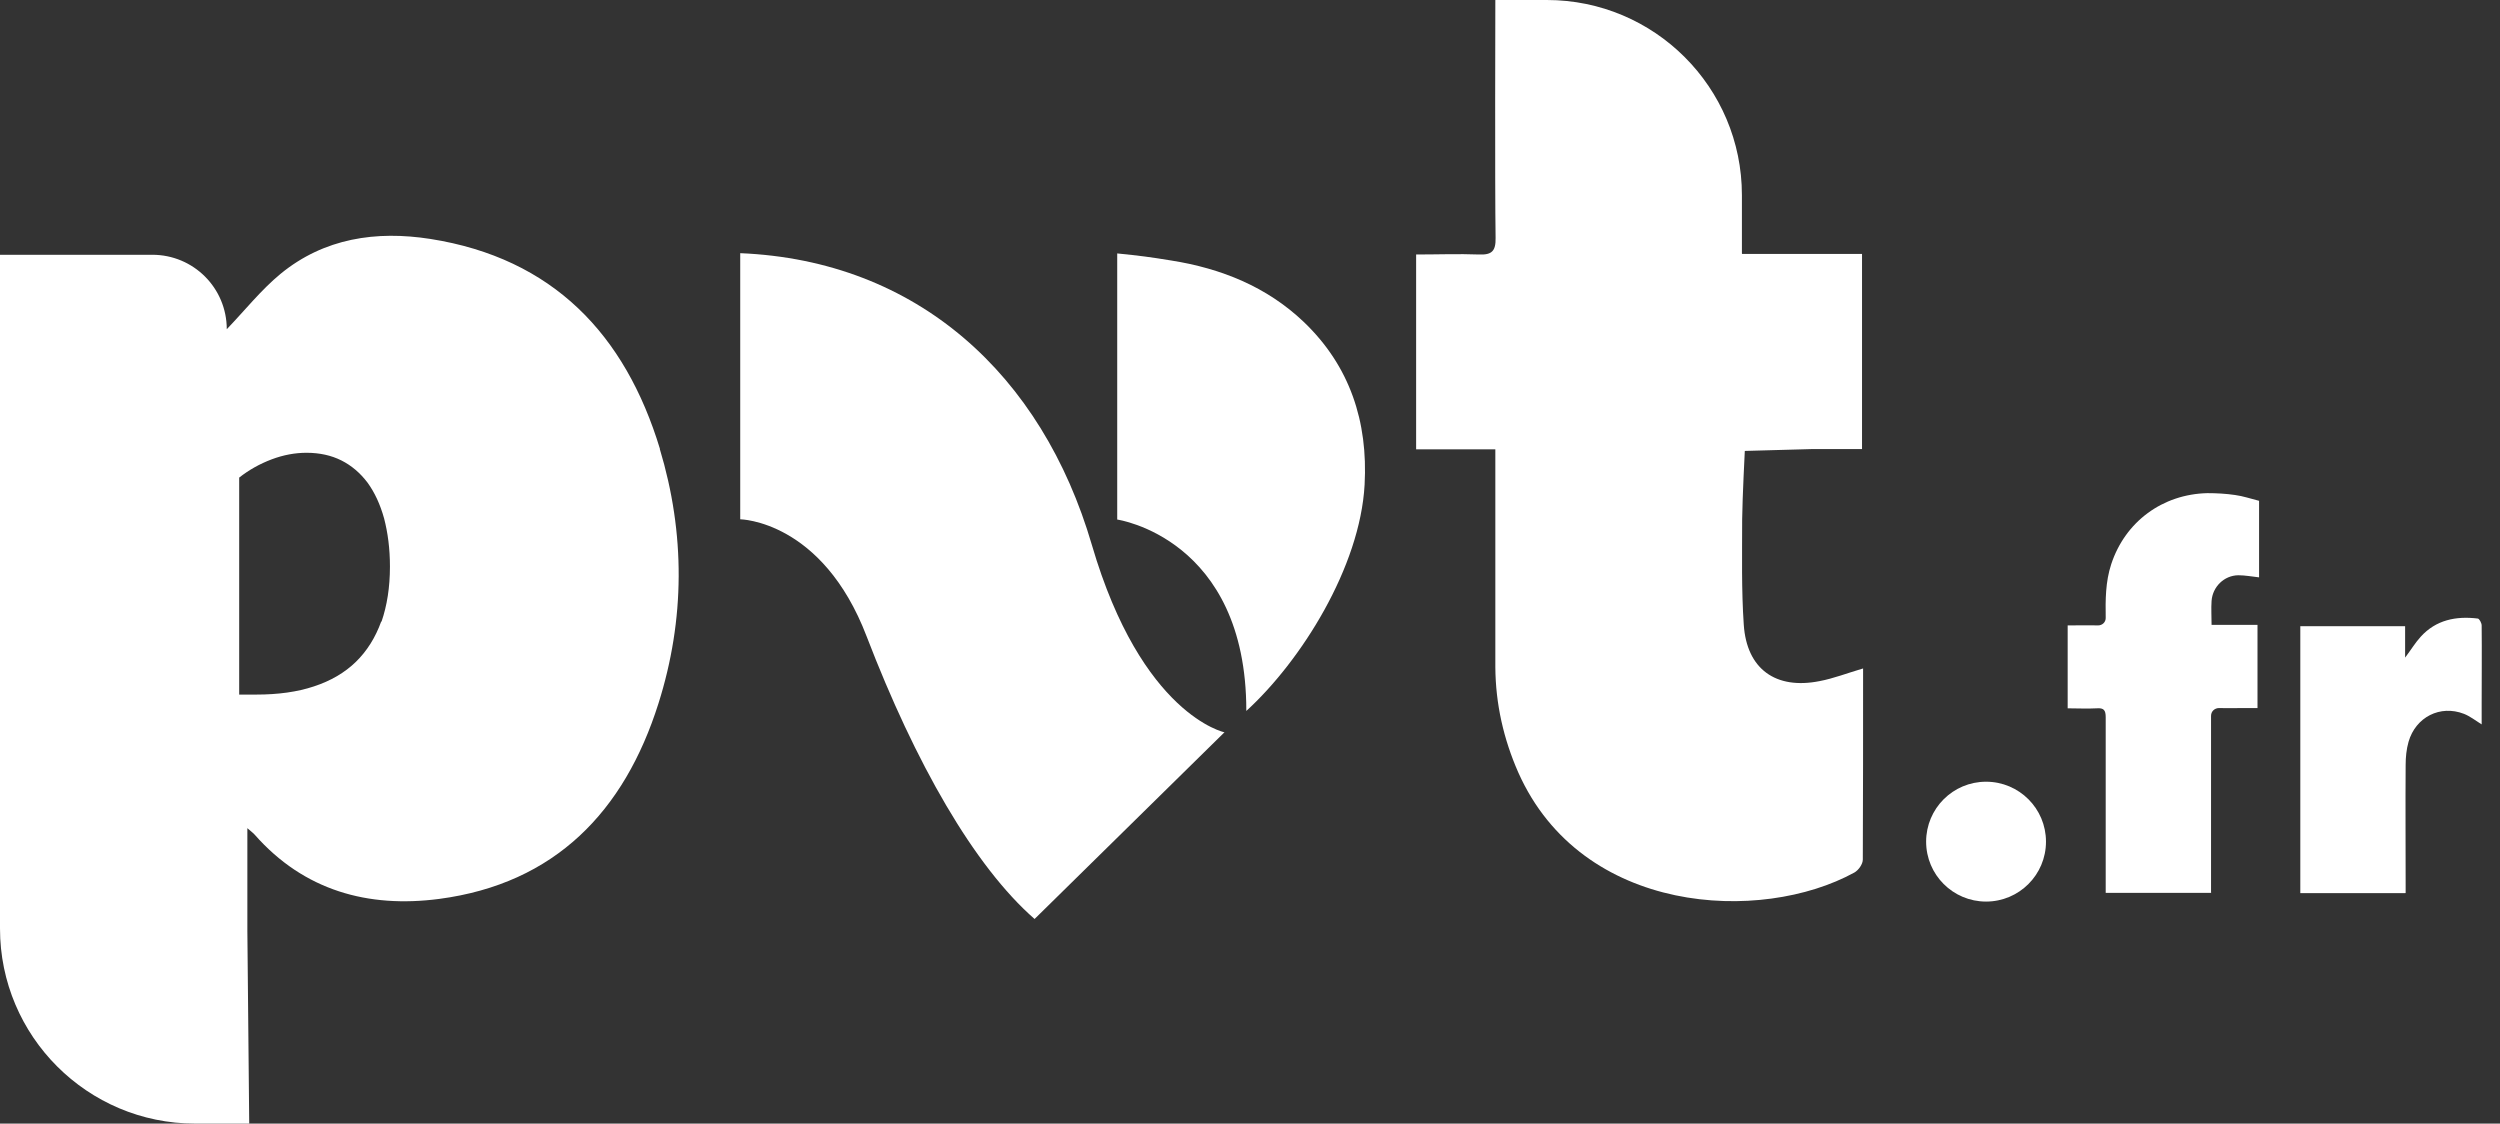 <svg width="89" height="40" viewBox="0 0 89 40" fill="none" xmlns="http://www.w3.org/2000/svg">
<rect x="0" y="0" width="89" height="40" fill="#333333" stroke="none"/>
<g clip-path="url(#clip0_6361_5955)">
<path d="M78.722 31.785H74.963V31.457C74.963 29.483 74.963 27.509 74.963 25.535C74.963 25.282 74.897 25.197 74.643 25.216C74.305 25.235 73.967 25.216 73.609 25.216V22.265C73.976 22.265 74.333 22.255 74.69 22.265C74.841 22.265 74.963 22.152 74.963 22.002C74.953 21.353 74.953 20.714 75.16 20.084C75.658 18.571 76.984 17.594 78.581 17.556C78.91 17.556 79.249 17.575 79.568 17.622C79.85 17.66 80.123 17.753 80.423 17.829V20.554C80.17 20.526 79.925 20.479 79.681 20.479C79.173 20.488 78.769 20.893 78.732 21.391C78.713 21.663 78.732 21.945 78.732 22.246H80.367V25.206C80.217 25.206 80.076 25.206 79.935 25.206C79.624 25.206 79.314 25.216 79.004 25.206C78.844 25.206 78.713 25.319 78.713 25.488C78.713 26.804 78.713 28.12 78.713 29.445C78.713 30.122 78.713 30.808 78.713 31.485V31.776L78.722 31.785Z" fill="white"/>
<path d="M62.021 9.041H66.288V15.987C65.677 15.987 65.094 15.987 64.502 15.987C63.704 16.006 62.115 16.053 62.115 16.053C62.115 16.053 62.031 17.679 62.021 18.487C62.021 19.737 61.993 20.987 62.078 22.237C62.181 23.816 63.215 24.558 64.775 24.248C65.273 24.154 65.752 23.966 66.326 23.797C66.326 26.1 66.326 28.346 66.316 30.602C66.316 30.761 66.166 30.977 66.016 31.062C62.698 32.885 56.316 32.585 54.051 27.5C53.525 26.306 53.243 25.056 53.234 23.75C53.234 21.41 53.234 15.996 53.234 15.996H50.414V9.06C51.185 9.06 51.918 9.032 52.651 9.06C53.111 9.079 53.252 8.938 53.243 8.468C53.215 6.626 53.234 0 53.234 0H55.066C58.901 0 62.012 3.111 62.012 6.946V9.023L62.021 9.041Z" fill="white"/>
<path d="M85.631 31.795H81.891V22.293H85.622V23.411C85.829 23.139 85.979 22.885 86.176 22.669C86.721 22.067 87.436 21.926 88.206 22.02C88.263 22.02 88.347 22.18 88.347 22.265C88.357 23.204 88.347 24.154 88.347 25.094C88.347 25.319 88.347 25.545 88.347 25.789C88.122 25.648 87.934 25.498 87.718 25.413C86.872 25.084 85.998 25.526 85.744 26.409C85.669 26.672 85.641 26.954 85.641 27.236C85.631 28.646 85.641 30.065 85.641 31.475V31.785L85.631 31.795Z" fill="white"/>
<path d="M70.704 32.096C71.882 32.096 72.837 31.141 72.837 29.963C72.837 28.784 71.882 27.829 70.704 27.829C69.525 27.829 68.57 28.784 68.57 29.963C68.57 31.141 69.525 32.096 70.704 32.096Z" fill="white"/>
<path d="M23.496 15.987C22.256 11.899 19.68 9.192 15.32 8.506C13.393 8.205 11.541 8.477 9.991 9.746C9.295 10.32 8.731 11.034 8.073 11.72C8.073 10.254 6.889 9.07 5.423 9.07H0V33.055C0 36.889 3.111 40 6.946 40H8.872L8.806 33.13V29.483C8.957 29.615 9.023 29.662 9.07 29.718C10.827 31.711 13.111 32.331 15.63 32.002C19.765 31.457 22.227 28.882 23.44 25.047C24.389 22.049 24.398 18.994 23.487 15.977L23.496 15.987ZM13.572 22.124C13.365 22.697 13.064 23.177 12.669 23.562C12.274 23.947 11.776 24.239 11.175 24.436C10.583 24.634 9.897 24.727 9.126 24.727H8.515V17.002C8.863 16.729 9.248 16.513 9.671 16.353C10.094 16.194 10.508 16.119 10.912 16.119C11.382 16.119 11.795 16.212 12.152 16.391C12.509 16.57 12.82 16.833 13.083 17.18C13.336 17.528 13.534 17.951 13.675 18.459C13.806 18.966 13.882 19.53 13.882 20.169C13.882 20.912 13.778 21.56 13.581 22.134L13.572 22.124Z" fill="white"/>
<path d="M44.369 25.31C46.324 23.524 48.42 20.187 48.58 17.255C48.702 15.018 48.063 13.035 46.409 11.456C45.093 10.206 43.476 9.558 41.709 9.276C40.901 9.144 40.6 9.107 39.773 9.022V18.496C39.773 18.496 44.369 19.154 44.369 25.3V25.31Z" fill="white"/>
<path d="M43.598 26.072C43.598 26.072 40.647 25.47 38.87 19.398C37.094 13.327 32.649 9.276 26.352 9.013V18.487C26.352 18.487 29.275 18.524 30.854 22.66C32.583 27.162 34.679 30.837 36.831 32.716L43.598 26.062V26.072Z" fill="white"/>
</g>
<defs>
<clipPath id="clip0_6361_5955">
<rect width="89" height="40" fill="white"/>
</clipPath>
</defs>
</svg>
